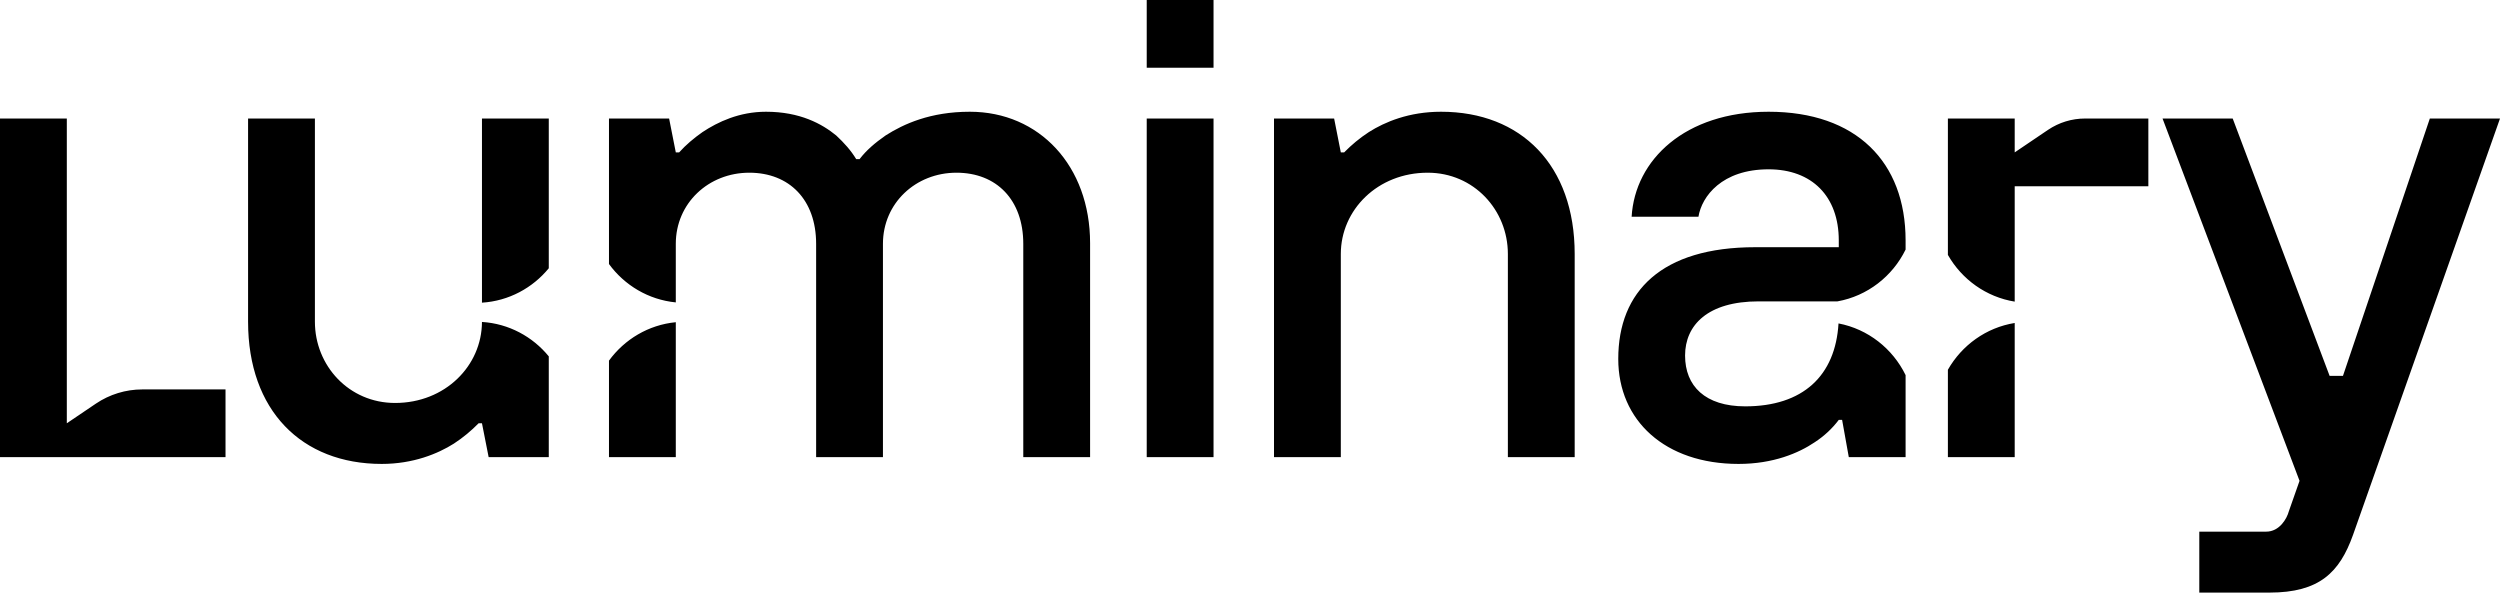 <svg width="135" height="32" viewBox="0 0 135 32" fill="none" xmlns="http://www.w3.org/2000/svg">
<path fill-rule="evenodd" clip-rule="evenodd" d="M61.923 0V3.657H65.531V0H61.923ZM32.885 14.257V6.4H36.132L36.493 8.229H36.673C37.034 7.826 37.467 7.461 37.936 7.132C38.766 6.583 39.921 6.034 41.364 6.034C43.205 6.034 44.395 6.693 45.153 7.314C45.586 7.717 45.947 8.119 46.236 8.594H46.416C46.777 8.119 47.246 7.717 47.824 7.314C48.798 6.693 50.241 6.034 52.37 6.034C56.123 6.034 58.865 8.96 58.865 13.129V24.686H55.257V13.166C55.257 10.789 53.813 9.326 51.648 9.326C49.447 9.326 47.679 10.972 47.679 13.166V24.686H44.071V13.166C44.071 10.789 42.627 9.326 40.462 9.326C38.261 9.326 36.493 10.972 36.493 13.166V16.33C35.017 16.186 33.722 15.403 32.885 14.257ZM29.634 19.244V24.686H26.387L26.026 22.857H25.845C25.448 23.259 25.015 23.625 24.51 23.954C23.644 24.503 22.309 25.052 20.613 25.052C16.283 25.052 13.396 22.162 13.396 17.372V6.4H17.005V17.372C17.005 19.749 18.845 21.76 21.335 21.76C24.036 21.76 26.018 19.756 26.026 17.385C27.476 17.475 28.762 18.179 29.634 19.244ZM29.634 14.486V6.4H26.026V16.344C27.474 16.254 28.761 15.55 29.634 14.486ZM32.885 19.474C33.721 18.327 35.015 17.543 36.493 17.399V24.686H32.885V19.474ZM61.923 6.4V24.686H65.531V6.4H61.923ZM68.796 24.686V6.4H72.043L72.404 8.229H72.584C72.981 7.826 73.414 7.461 73.919 7.132C74.785 6.583 76.085 6.034 77.817 6.034C82.147 6.034 85.033 8.924 85.033 13.714V24.686H81.425V13.714C81.425 11.337 79.585 9.326 77.095 9.326C74.388 9.326 72.404 11.337 72.404 13.714V24.686H68.796ZM99.474 22.674L99.835 24.686H102.902V20.256C102.205 18.826 100.874 17.77 99.28 17.465C99.112 20.294 97.36 21.943 94.242 21.943C92.077 21.943 90.994 20.846 90.994 19.2C90.994 17.554 92.221 16.274 94.964 16.274H99.224C100.84 15.984 102.196 14.922 102.902 13.477V12.983C102.902 8.741 100.232 6.034 95.505 6.034C90.994 6.034 88.288 8.631 88.108 11.703H91.716C91.896 10.606 92.979 9.143 95.505 9.143C97.85 9.143 99.294 10.606 99.294 12.983V13.349H94.783C89.731 13.349 87.386 15.726 87.386 19.383C87.386 22.711 89.912 25.052 93.881 25.052C95.757 25.052 97.129 24.466 97.995 23.881C98.5 23.552 98.933 23.15 99.294 22.674H99.474ZM105.186 19.967V24.686H108.794V17.441C107.25 17.691 105.937 18.645 105.186 19.967ZM108.794 16.288C107.252 16.038 105.938 15.086 105.186 13.765V6.4H108.794V8.229L110.591 7.014C111.184 6.614 111.88 6.4 112.593 6.4H116.011V10.057H108.794V15.543V16.288ZM0 24.686V6.4H3.608V15.543V21.029V22.857L5.178 21.796C5.919 21.296 6.79 21.029 7.68 21.029H12.178V24.686H7.217H3.608H0ZM118.762 28.709V32H122.551C125.257 32 126.34 30.903 127.061 28.891L135 6.4H131.211L126.52 20.297H125.799L120.566 6.4H116.777L124.175 25.966L123.597 27.611C123.489 28.014 123.092 28.709 122.371 28.709H118.762Z" fill="black"/>
</svg>
